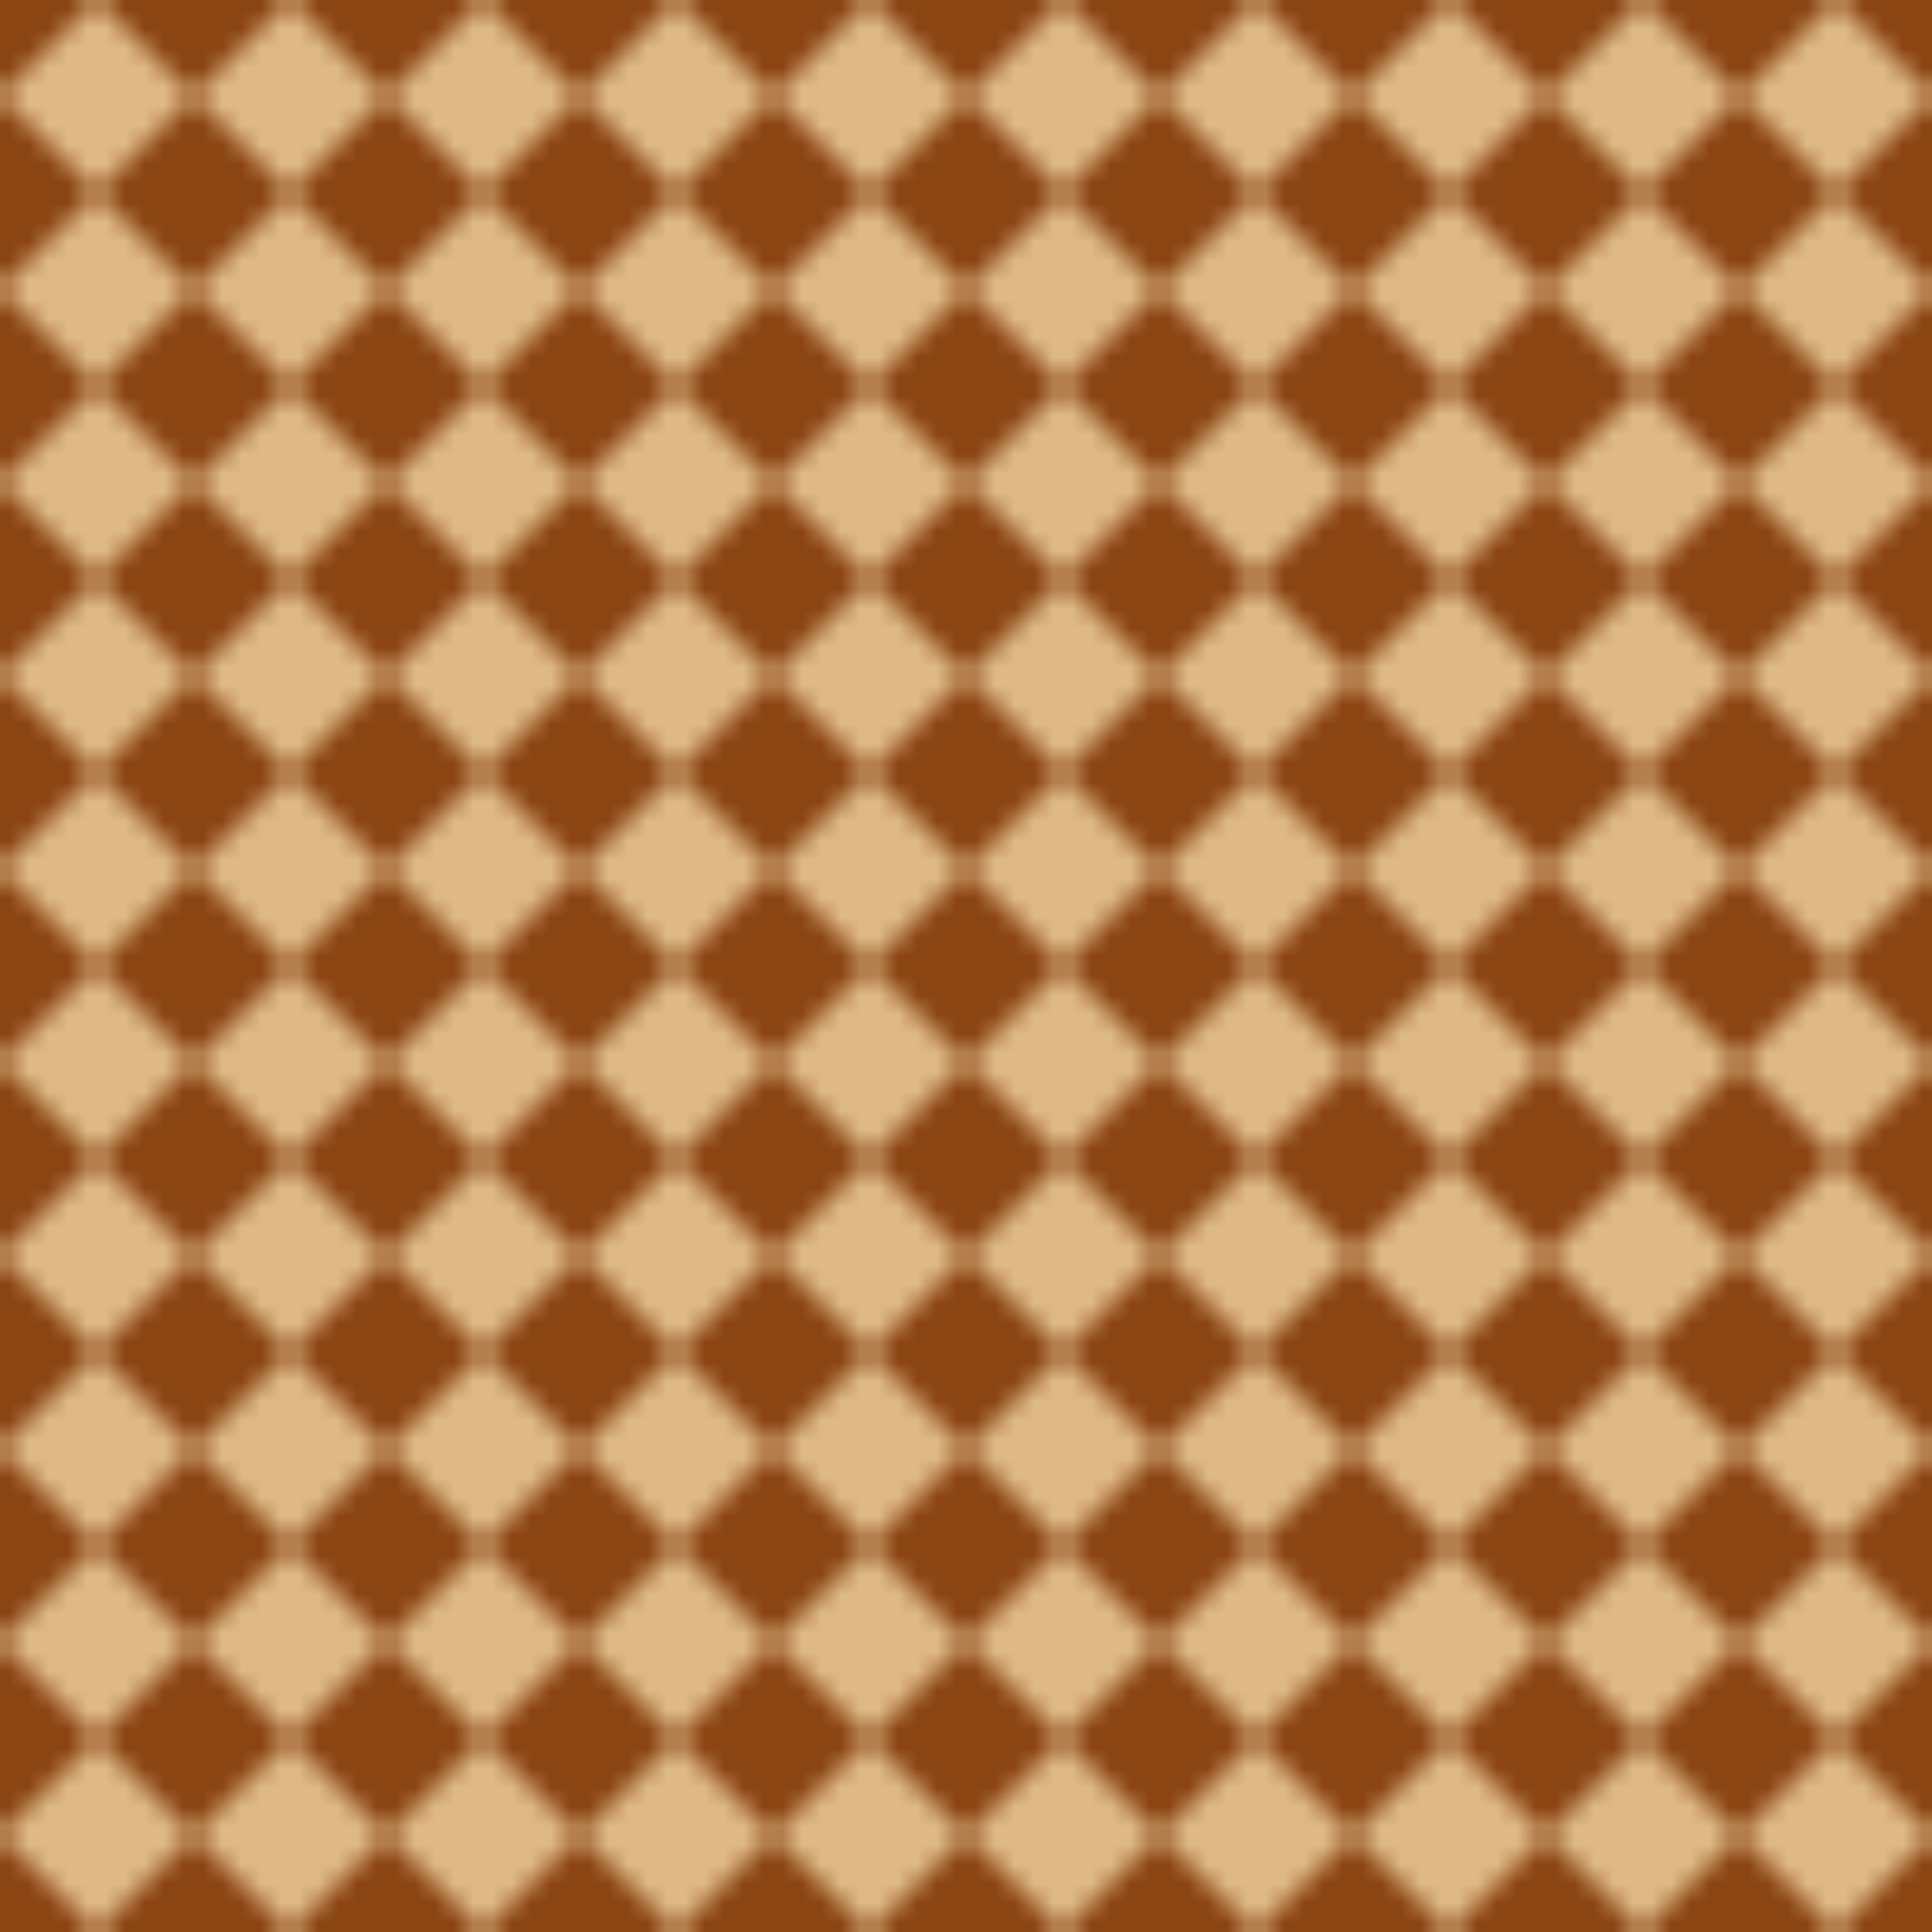 <svg width="100" height="100" xmlns="http://www.w3.org/2000/svg">
  <defs>
    <pattern id="woven-pattern" patternUnits="userSpaceOnUse" width="10" height="10">
      <rect width="10" height="10" fill="#8b4513"/>
      <path d="M 0,5 5,0 L 10,5 5,10 Z" fill="#deb887"/>
    </pattern>
  </defs>
  <rect width="100" height="100" fill="url(#woven-pattern)"/>
</svg>